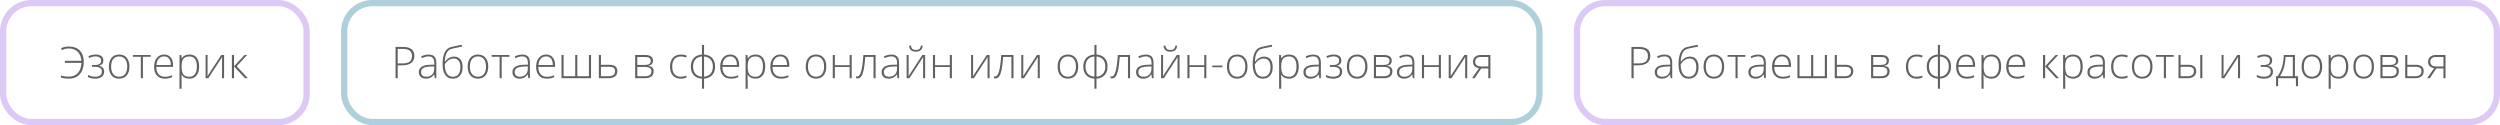 <?xml version="1.0" encoding="UTF-8"?> <svg xmlns="http://www.w3.org/2000/svg" width="799" height="40" viewBox="0 0 799 40" fill="none"><rect x="110" y="1" width="382" height="38" rx="9" stroke="#7AB0C2" stroke-opacity="0.6" stroke-width="2"></rect><path d="M132.431 17.877C132.431 18.843 132.103 19.584 131.446 20.099C130.79 20.614 129.86 20.871 128.657 20.871H127.112V25H126.415V15.006H128.862C131.241 15.006 132.431 15.963 132.431 17.877ZM127.112 20.27H128.486C129.612 20.27 130.425 20.085 130.927 19.716C131.428 19.342 131.679 18.738 131.679 17.904C131.679 17.134 131.442 16.564 130.968 16.195C130.494 15.822 129.76 15.635 128.767 15.635H127.112V20.27ZM138.945 25L138.774 23.824H138.72C138.346 24.303 137.961 24.642 137.564 24.843C137.173 25.039 136.708 25.137 136.17 25.137C135.441 25.137 134.873 24.95 134.468 24.576C134.062 24.203 133.859 23.685 133.859 23.024C133.859 22.3 134.16 21.737 134.762 21.336C135.368 20.935 136.243 20.723 137.387 20.7L138.802 20.659V20.167C138.802 19.461 138.658 18.927 138.371 18.567C138.084 18.207 137.621 18.027 136.983 18.027C136.295 18.027 135.582 18.219 134.844 18.602L134.591 18.014C135.407 17.631 136.213 17.439 137.011 17.439C137.826 17.439 138.435 17.651 138.836 18.075C139.242 18.499 139.444 19.16 139.444 20.058V25H138.945ZM136.211 24.521C137.004 24.521 137.628 24.296 138.084 23.845C138.544 23.389 138.774 22.758 138.774 21.951V21.22L137.476 21.274C136.432 21.325 135.687 21.489 135.24 21.767C134.798 22.04 134.577 22.468 134.577 23.052C134.577 23.517 134.718 23.879 135.001 24.139C135.288 24.394 135.691 24.521 136.211 24.521ZM141.454 20.536C141.454 17.31 142.363 15.471 144.182 15.02C144.82 14.86 145.43 14.726 146.014 14.616C146.602 14.502 147.121 14.402 147.572 14.315L147.695 14.903L146.875 15.06C145.521 15.316 144.628 15.512 144.195 15.648C143.58 15.826 143.097 16.252 142.746 16.927C142.4 17.601 142.201 18.524 142.151 19.695H142.192C142.68 19.116 143.154 18.704 143.614 18.458C144.075 18.207 144.549 18.082 145.036 18.082C145.948 18.082 146.645 18.376 147.128 18.964C147.611 19.552 147.853 20.388 147.853 21.473C147.853 22.626 147.575 23.526 147.019 24.173C146.463 24.815 145.681 25.137 144.674 25.137C143.653 25.137 142.86 24.738 142.295 23.94C141.734 23.143 141.454 22.008 141.454 20.536ZM144.729 24.521C145.508 24.521 146.103 24.262 146.513 23.742C146.927 23.223 147.135 22.475 147.135 21.5C147.135 20.575 146.95 19.878 146.581 19.408C146.216 18.934 145.679 18.697 144.968 18.697C144.439 18.697 143.926 18.864 143.43 19.196C142.938 19.524 142.507 19.98 142.138 20.564C142.138 21.379 142.238 22.095 142.438 22.71C142.644 23.325 142.94 23.781 143.327 24.077C143.715 24.373 144.182 24.521 144.729 24.521ZM156.042 21.274C156.042 22.487 155.748 23.435 155.16 24.118C154.572 24.797 153.761 25.137 152.727 25.137C152.075 25.137 151.501 24.98 151.004 24.665C150.507 24.351 150.127 23.899 149.862 23.311C149.598 22.724 149.466 22.045 149.466 21.274C149.466 20.062 149.76 19.119 150.348 18.444C150.936 17.765 151.742 17.426 152.768 17.426C153.788 17.426 154.588 17.77 155.167 18.458C155.75 19.142 156.042 20.08 156.042 21.274ZM150.177 21.274C150.177 22.295 150.4 23.093 150.847 23.667C151.298 24.237 151.934 24.521 152.754 24.521C153.574 24.521 154.208 24.237 154.654 23.667C155.105 23.093 155.331 22.295 155.331 21.274C155.331 20.249 155.103 19.454 154.647 18.889C154.196 18.324 153.561 18.041 152.74 18.041C151.92 18.041 151.286 18.324 150.84 18.889C150.398 19.449 150.177 20.244 150.177 21.274ZM162.816 18.157H160.342V25H159.672V18.157H157.136V17.569H162.816V18.157ZM168.859 25L168.688 23.824H168.634C168.26 24.303 167.875 24.642 167.479 24.843C167.087 25.039 166.622 25.137 166.084 25.137C165.355 25.137 164.787 24.95 164.382 24.576C163.976 24.203 163.773 23.685 163.773 23.024C163.773 22.3 164.074 21.737 164.676 21.336C165.282 20.935 166.157 20.723 167.301 20.7L168.716 20.659V20.167C168.716 19.461 168.572 18.927 168.285 18.567C167.998 18.207 167.535 18.027 166.897 18.027C166.209 18.027 165.496 18.219 164.758 18.602L164.505 18.014C165.321 17.631 166.127 17.439 166.925 17.439C167.741 17.439 168.349 17.651 168.75 18.075C169.156 18.499 169.358 19.16 169.358 20.058V25H168.859ZM166.125 24.521C166.918 24.521 167.542 24.296 167.998 23.845C168.458 23.389 168.688 22.758 168.688 21.951V21.22L167.39 21.274C166.346 21.325 165.601 21.489 165.154 21.767C164.712 22.04 164.491 22.468 164.491 23.052C164.491 23.517 164.632 23.879 164.915 24.139C165.202 24.394 165.605 24.521 166.125 24.521ZM174.772 25.137C173.692 25.137 172.849 24.804 172.243 24.139C171.642 23.473 171.341 22.541 171.341 21.343C171.341 20.158 171.632 19.21 172.216 18.499C172.799 17.784 173.585 17.426 174.574 17.426C175.449 17.426 176.14 17.731 176.646 18.342C177.151 18.953 177.404 19.782 177.404 20.83V21.377H172.052C172.061 22.398 172.298 23.177 172.763 23.715C173.232 24.253 173.902 24.521 174.772 24.521C175.196 24.521 175.568 24.492 175.887 24.433C176.21 24.373 176.618 24.246 177.11 24.05V24.665C176.691 24.847 176.304 24.97 175.948 25.034C175.593 25.102 175.201 25.137 174.772 25.137ZM174.574 18.027C173.859 18.027 173.285 18.264 172.852 18.738C172.419 19.208 172.166 19.887 172.093 20.775H176.687C176.687 19.914 176.5 19.242 176.126 18.759C175.752 18.271 175.235 18.027 174.574 18.027ZM184.514 24.357H188.219V17.569H188.896V25H179.455V17.569H180.132V24.357H183.837V17.569H184.514V24.357ZM192.067 20.7H194.686C196.431 20.7 197.304 21.386 197.304 22.758C197.304 23.464 197.06 24.016 196.572 24.412C196.085 24.804 195.385 25 194.474 25H191.391V17.569H192.067V20.7ZM192.067 21.343V24.357H194.583C195.23 24.357 195.725 24.221 196.066 23.947C196.413 23.674 196.586 23.273 196.586 22.744C196.586 22.252 196.433 21.896 196.128 21.678C195.823 21.454 195.294 21.343 194.542 21.343H192.067ZM208.699 19.36C208.699 19.83 208.583 20.199 208.351 20.468C208.118 20.732 207.74 20.917 207.216 21.021V21.069C207.813 21.138 208.243 21.311 208.508 21.589C208.777 21.862 208.911 22.256 208.911 22.771C208.911 23.487 208.674 24.038 208.2 24.426C207.731 24.809 207.043 25 206.136 25H202.998V17.569H206.149C206.997 17.569 207.633 17.722 208.057 18.027C208.485 18.333 208.699 18.777 208.699 19.36ZM208.193 22.758C208.193 21.846 207.494 21.391 206.095 21.391H203.675V24.357H206.19C207.526 24.357 208.193 23.824 208.193 22.758ZM207.981 19.415C207.981 18.982 207.826 18.674 207.517 18.492C207.207 18.305 206.742 18.212 206.122 18.212H203.675V20.755H206.04C206.733 20.755 207.229 20.648 207.53 20.434C207.831 20.219 207.981 19.88 207.981 19.415ZM217.531 25.137C216.469 25.137 215.638 24.802 215.036 24.132C214.435 23.462 214.134 22.528 214.134 21.329C214.134 20.099 214.446 19.142 215.07 18.458C215.695 17.77 216.549 17.426 217.634 17.426C218.276 17.426 218.892 17.537 219.479 17.761L219.295 18.362C218.652 18.148 218.094 18.041 217.62 18.041C216.709 18.041 216.018 18.324 215.549 18.889C215.079 19.449 214.845 20.258 214.845 21.315C214.845 22.318 215.079 23.104 215.549 23.674C216.018 24.239 216.674 24.521 217.518 24.521C218.192 24.521 218.819 24.401 219.397 24.159V24.788C218.924 25.02 218.301 25.137 217.531 25.137ZM228.544 21.274C228.544 22.418 228.234 23.328 227.614 24.002C226.999 24.676 226.133 25.055 225.017 25.137V28.363H224.347V25.137C223.235 25.073 222.364 24.704 221.735 24.029C221.106 23.355 220.792 22.436 220.792 21.274C220.792 20.131 221.102 19.224 221.722 18.554C222.341 17.884 223.216 17.508 224.347 17.426V14.363H225.017V17.426C226.138 17.508 227.006 17.884 227.621 18.554C228.236 19.224 228.544 20.131 228.544 21.274ZM221.503 21.274C221.503 22.245 221.749 23.011 222.241 23.571C222.738 24.127 223.44 24.439 224.347 24.508V18.055C223.412 18.132 222.704 18.449 222.221 19.005C221.742 19.556 221.503 20.313 221.503 21.274ZM227.833 21.274C227.833 20.322 227.589 19.568 227.102 19.012C226.614 18.451 225.919 18.132 225.017 18.055V24.508C225.928 24.43 226.625 24.107 227.108 23.537C227.591 22.967 227.833 22.213 227.833 21.274ZM233.603 25.137C232.522 25.137 231.679 24.804 231.073 24.139C230.472 23.473 230.171 22.541 230.171 21.343C230.171 20.158 230.463 19.21 231.046 18.499C231.629 17.784 232.415 17.426 233.404 17.426C234.279 17.426 234.97 17.731 235.476 18.342C235.981 18.953 236.234 19.782 236.234 20.83V21.377H230.882C230.891 22.398 231.128 23.177 231.593 23.715C232.062 24.253 232.732 24.521 233.603 24.521C234.026 24.521 234.398 24.492 234.717 24.433C235.04 24.373 235.448 24.246 235.94 24.05V24.665C235.521 24.847 235.134 24.97 234.778 25.034C234.423 25.102 234.031 25.137 233.603 25.137ZM233.404 18.027C232.689 18.027 232.115 18.264 231.682 18.738C231.249 19.208 230.996 19.887 230.923 20.775H235.517C235.517 19.914 235.33 19.242 234.956 18.759C234.582 18.271 234.065 18.027 233.404 18.027ZM241.464 25.137C240.32 25.137 239.486 24.708 238.962 23.852H238.914L238.935 24.426C238.953 24.763 238.962 25.132 238.962 25.533V28.363H238.285V17.569H238.859L238.989 18.629H239.03C239.541 17.827 240.356 17.426 241.478 17.426C242.48 17.426 243.243 17.756 243.768 18.417C244.296 19.073 244.561 20.03 244.561 21.288C244.561 22.509 244.283 23.457 243.727 24.132C243.175 24.802 242.421 25.137 241.464 25.137ZM241.45 24.535C242.211 24.535 242.799 24.253 243.214 23.688C243.633 23.122 243.843 22.332 243.843 21.315C243.843 19.133 243.054 18.041 241.478 18.041C240.612 18.041 239.976 18.28 239.57 18.759C239.165 19.233 238.962 20.008 238.962 21.083V21.302C238.962 22.464 239.156 23.293 239.543 23.79C239.935 24.287 240.571 24.535 241.45 24.535ZM249.626 25.137C248.546 25.137 247.703 24.804 247.097 24.139C246.495 23.473 246.194 22.541 246.194 21.343C246.194 20.158 246.486 19.21 247.069 18.499C247.653 17.784 248.439 17.426 249.428 17.426C250.303 17.426 250.993 17.731 251.499 18.342C252.005 18.953 252.258 19.782 252.258 20.83V21.377H246.905C246.914 22.398 247.151 23.177 247.616 23.715C248.086 24.253 248.756 24.521 249.626 24.521C250.05 24.521 250.421 24.492 250.74 24.433C251.064 24.373 251.472 24.246 251.964 24.05V24.665C251.545 24.847 251.157 24.97 250.802 25.034C250.446 25.102 250.054 25.137 249.626 25.137ZM249.428 18.027C248.712 18.027 248.138 18.264 247.705 18.738C247.272 19.208 247.019 19.887 246.946 20.775H251.54C251.54 19.914 251.353 19.242 250.979 18.759C250.606 18.271 250.089 18.027 249.428 18.027ZM264.091 21.274C264.091 22.487 263.797 23.435 263.209 24.118C262.621 24.797 261.81 25.137 260.775 25.137C260.124 25.137 259.549 24.98 259.053 24.665C258.556 24.351 258.175 23.899 257.911 23.311C257.647 22.724 257.515 22.045 257.515 21.274C257.515 20.062 257.809 19.119 258.396 18.444C258.984 17.765 259.791 17.426 260.816 17.426C261.837 17.426 262.637 17.77 263.216 18.458C263.799 19.142 264.091 20.08 264.091 21.274ZM258.226 21.274C258.226 22.295 258.449 23.093 258.896 23.667C259.347 24.237 259.982 24.521 260.803 24.521C261.623 24.521 262.257 24.237 262.703 23.667C263.154 23.093 263.38 22.295 263.38 21.274C263.38 20.249 263.152 19.454 262.696 18.889C262.245 18.324 261.609 18.041 260.789 18.041C259.969 18.041 259.335 18.324 258.889 18.889C258.447 19.449 258.226 20.244 258.226 21.274ZM266.825 17.569V20.83H271.542V17.569H272.212V25H271.542V21.418H266.825V25H266.148V17.569H266.825ZM279.848 25H279.178V18.198H276.546C276.409 19.998 276.241 21.372 276.04 22.32C275.844 23.264 275.589 23.959 275.274 24.405C274.965 24.847 274.561 25.068 274.064 25.068C273.887 25.068 273.732 25.05 273.6 25.014V24.398C273.686 24.426 273.809 24.439 273.969 24.439C274.484 24.439 274.898 23.897 275.213 22.812C275.532 21.723 275.773 19.976 275.938 17.569H279.848V25ZM286.848 25L286.677 23.824H286.622C286.248 24.303 285.863 24.642 285.467 24.843C285.075 25.039 284.61 25.137 284.072 25.137C283.343 25.137 282.776 24.95 282.37 24.576C281.965 24.203 281.762 23.685 281.762 23.024C281.762 22.3 282.062 21.737 282.664 21.336C283.27 20.935 284.145 20.723 285.289 20.7L286.704 20.659V20.167C286.704 19.461 286.561 18.927 286.273 18.567C285.986 18.207 285.524 18.027 284.886 18.027C284.198 18.027 283.484 18.219 282.746 18.602L282.493 18.014C283.309 17.631 284.116 17.439 284.913 17.439C285.729 17.439 286.337 17.651 286.738 18.075C287.144 18.499 287.347 19.16 287.347 20.058V25H286.848ZM284.113 24.521C284.906 24.521 285.531 24.296 285.986 23.845C286.447 23.389 286.677 22.758 286.677 21.951V21.22L285.378 21.274C284.334 21.325 283.589 21.489 283.143 21.767C282.701 22.04 282.479 22.468 282.479 23.052C282.479 23.517 282.621 23.879 282.903 24.139C283.19 24.394 283.594 24.521 284.113 24.521ZM290.402 17.569V22.942L290.361 24.344L294.771 17.569H295.673V25H295.023V19.661L295.051 18.226L290.642 25H289.76V17.569H290.402ZM292.72 16.517C292.041 16.517 291.523 16.366 291.168 16.065C290.812 15.76 290.605 15.27 290.546 14.596H291.147C291.216 15.097 291.371 15.453 291.612 15.662C291.854 15.867 292.228 15.97 292.733 15.97C293.235 15.97 293.606 15.863 293.848 15.648C294.094 15.434 294.244 15.083 294.299 14.596H294.9C294.805 15.876 294.078 16.517 292.72 16.517ZM298.845 17.569V20.83H303.562V17.569H304.231V25H303.562V21.418H298.845V25H298.168V17.569H298.845ZM311.006 17.569V22.942L310.965 24.344L315.374 17.569H316.276V25H315.627V19.661L315.654 18.226L311.245 25H310.363V17.569H311.006ZM323.912 25H323.242V18.198H320.61C320.474 19.998 320.305 21.372 320.104 22.32C319.909 23.264 319.653 23.959 319.339 24.405C319.029 24.847 318.626 25.068 318.129 25.068C317.951 25.068 317.796 25.05 317.664 25.014V24.398C317.751 24.426 317.874 24.439 318.033 24.439C318.548 24.439 318.963 23.897 319.277 22.812C319.596 21.723 319.838 19.976 320.002 17.569H323.912V25ZM327.043 17.569V22.942L327.002 24.344L331.411 17.569H332.313V25H331.664V19.661L331.691 18.226L327.282 25H326.4V17.569H327.043ZM344.591 21.274C344.591 22.487 344.297 23.435 343.709 24.118C343.121 24.797 342.31 25.137 341.275 25.137C340.624 25.137 340.049 24.98 339.553 24.665C339.056 24.351 338.675 23.899 338.411 23.311C338.147 22.724 338.015 22.045 338.015 21.274C338.015 20.062 338.309 19.119 338.896 18.444C339.484 17.765 340.291 17.426 341.316 17.426C342.337 17.426 343.137 17.77 343.716 18.458C344.299 19.142 344.591 20.08 344.591 21.274ZM338.726 21.274C338.726 22.295 338.949 23.093 339.396 23.667C339.847 24.237 340.482 24.521 341.303 24.521C342.123 24.521 342.757 24.237 343.203 23.667C343.654 23.093 343.88 22.295 343.88 21.274C343.88 20.249 343.652 19.454 343.196 18.889C342.745 18.324 342.109 18.041 341.289 18.041C340.469 18.041 339.835 18.324 339.389 18.889C338.947 19.449 338.726 20.244 338.726 21.274ZM353.97 21.274C353.97 22.418 353.66 23.328 353.04 24.002C352.425 24.676 351.559 25.055 350.442 25.137V28.363H349.772V25.137C348.66 25.073 347.79 24.704 347.161 24.029C346.532 23.355 346.218 22.436 346.218 21.274C346.218 20.131 346.528 19.224 347.147 18.554C347.767 17.884 348.642 17.508 349.772 17.426V14.363H350.442V17.426C351.563 17.508 352.432 17.884 353.047 18.554C353.662 19.224 353.97 20.131 353.97 21.274ZM346.929 21.274C346.929 22.245 347.175 23.011 347.667 23.571C348.164 24.127 348.866 24.439 349.772 24.508V18.055C348.838 18.132 348.13 18.449 347.646 19.005C347.168 19.556 346.929 20.313 346.929 21.274ZM353.259 21.274C353.259 20.322 353.015 19.568 352.527 19.012C352.04 18.451 351.345 18.132 350.442 18.055V24.508C351.354 24.43 352.051 24.107 352.534 23.537C353.017 22.967 353.259 22.213 353.259 21.274ZM361.168 25H360.498V18.198H357.866C357.729 19.998 357.561 21.372 357.36 22.32C357.164 23.264 356.909 23.959 356.595 24.405C356.285 24.847 355.882 25.068 355.385 25.068C355.207 25.068 355.052 25.05 354.92 25.014V24.398C355.007 24.426 355.13 24.439 355.289 24.439C355.804 24.439 356.219 23.897 356.533 22.812C356.852 21.723 357.094 19.976 357.258 17.569H361.168V25ZM368.168 25L367.997 23.824H367.942C367.569 24.303 367.184 24.642 366.787 24.843C366.395 25.039 365.93 25.137 365.393 25.137C364.663 25.137 364.096 24.95 363.69 24.576C363.285 24.203 363.082 23.685 363.082 23.024C363.082 22.3 363.383 21.737 363.984 21.336C364.59 20.935 365.465 20.723 366.609 20.7L368.024 20.659V20.167C368.024 19.461 367.881 18.927 367.594 18.567C367.307 18.207 366.844 18.027 366.206 18.027C365.518 18.027 364.805 18.219 364.066 18.602L363.813 18.014C364.629 17.631 365.436 17.439 366.233 17.439C367.049 17.439 367.658 17.651 368.059 18.075C368.464 18.499 368.667 19.16 368.667 20.058V25H368.168ZM365.434 24.521C366.227 24.521 366.851 24.296 367.307 23.845C367.767 23.389 367.997 22.758 367.997 21.951V21.22L366.698 21.274C365.655 21.325 364.91 21.489 364.463 21.767C364.021 22.04 363.8 22.468 363.8 23.052C363.8 23.517 363.941 23.879 364.224 24.139C364.511 24.394 364.914 24.521 365.434 24.521ZM371.723 17.569V22.942L371.682 24.344L376.091 17.569H376.993V25H376.344V19.661L376.371 18.226L371.962 25H371.08V17.569H371.723ZM374.04 16.517C373.361 16.517 372.844 16.366 372.488 16.065C372.133 15.76 371.925 15.27 371.866 14.596H372.468C372.536 15.097 372.691 15.453 372.933 15.662C373.174 15.867 373.548 15.97 374.054 15.97C374.555 15.97 374.926 15.863 375.168 15.648C375.414 15.434 375.564 15.083 375.619 14.596H376.221C376.125 15.876 375.398 16.517 374.04 16.517ZM380.165 17.569V20.83H384.882V17.569H385.552V25H384.882V21.418H380.165V25H379.488V17.569H380.165ZM387.432 21.5V20.939H390.679V21.5H387.432ZM398.704 21.274C398.704 22.487 398.41 23.435 397.822 24.118C397.234 24.797 396.423 25.137 395.389 25.137C394.737 25.137 394.163 24.98 393.666 24.665C393.169 24.351 392.789 23.899 392.524 23.311C392.26 22.724 392.128 22.045 392.128 21.274C392.128 20.062 392.422 19.119 393.01 18.444C393.598 17.765 394.404 17.426 395.43 17.426C396.451 17.426 397.25 17.77 397.829 18.458C398.412 19.142 398.704 20.08 398.704 21.274ZM392.839 21.274C392.839 22.295 393.062 23.093 393.509 23.667C393.96 24.237 394.596 24.521 395.416 24.521C396.236 24.521 396.87 24.237 397.316 23.667C397.768 23.093 397.993 22.295 397.993 21.274C397.993 20.249 397.765 19.454 397.31 18.889C396.858 18.324 396.223 18.041 395.402 18.041C394.582 18.041 393.949 18.324 393.502 18.889C393.06 19.449 392.839 20.244 392.839 21.274ZM400.358 20.536C400.358 17.31 401.268 15.471 403.086 15.02C403.724 14.86 404.335 14.726 404.918 14.616C405.506 14.502 406.025 14.402 406.477 14.315L406.6 14.903L405.779 15.06C404.426 15.316 403.533 15.512 403.1 15.648C402.484 15.826 402.001 16.252 401.65 16.927C401.304 17.601 401.106 18.524 401.056 19.695H401.097C401.584 19.116 402.058 18.704 402.519 18.458C402.979 18.207 403.453 18.082 403.94 18.082C404.852 18.082 405.549 18.376 406.032 18.964C406.515 19.552 406.757 20.388 406.757 21.473C406.757 22.626 406.479 23.526 405.923 24.173C405.367 24.815 404.585 25.137 403.578 25.137C402.557 25.137 401.764 24.738 401.199 23.94C400.639 23.143 400.358 22.008 400.358 20.536ZM403.633 24.521C404.412 24.521 405.007 24.262 405.417 23.742C405.832 23.223 406.039 22.475 406.039 21.5C406.039 20.575 405.854 19.878 405.485 19.408C405.121 18.934 404.583 18.697 403.872 18.697C403.343 18.697 402.831 18.864 402.334 19.196C401.842 19.524 401.411 19.98 401.042 20.564C401.042 21.379 401.142 22.095 401.343 22.71C401.548 23.325 401.844 23.781 402.231 24.077C402.619 24.373 403.086 24.521 403.633 24.521ZM411.979 25.137C410.836 25.137 410.002 24.708 409.478 23.852H409.43L409.45 24.426C409.468 24.763 409.478 25.132 409.478 25.533V28.363H408.801V17.569H409.375L409.505 18.629H409.546C410.056 17.827 410.872 17.426 411.993 17.426C412.996 17.426 413.759 17.756 414.283 18.417C414.812 19.073 415.076 20.03 415.076 21.288C415.076 22.509 414.798 23.457 414.242 24.132C413.691 24.802 412.937 25.137 411.979 25.137ZM411.966 24.535C412.727 24.535 413.315 24.253 413.729 23.688C414.149 23.122 414.358 22.332 414.358 21.315C414.358 19.133 413.57 18.041 411.993 18.041C411.127 18.041 410.492 18.28 410.086 18.759C409.68 19.233 409.478 20.008 409.478 21.083V21.302C409.478 22.464 409.671 23.293 410.059 23.79C410.451 24.287 411.086 24.535 411.966 24.535ZM421.652 25L421.481 23.824H421.427C421.053 24.303 420.668 24.642 420.271 24.843C419.88 25.039 419.415 25.137 418.877 25.137C418.148 25.137 417.58 24.95 417.175 24.576C416.769 24.203 416.566 23.685 416.566 23.024C416.566 22.3 416.867 21.737 417.469 21.336C418.075 20.935 418.95 20.723 420.094 20.7L421.509 20.659V20.167C421.509 19.461 421.365 18.927 421.078 18.567C420.791 18.207 420.328 18.027 419.69 18.027C419.002 18.027 418.289 18.219 417.551 18.602L417.298 18.014C418.114 17.631 418.92 17.439 419.718 17.439C420.534 17.439 421.142 17.651 421.543 18.075C421.949 18.499 422.151 19.16 422.151 20.058V25H421.652ZM418.918 24.521C419.711 24.521 420.335 24.296 420.791 23.845C421.251 23.389 421.481 22.758 421.481 21.951V21.22L420.183 21.274C419.139 21.325 418.394 21.489 417.947 21.767C417.505 22.04 417.284 22.468 417.284 23.052C417.284 23.517 417.425 23.879 417.708 24.139C417.995 24.394 418.398 24.521 418.918 24.521ZM425.966 20.775C427.31 20.775 427.982 20.313 427.982 19.388C427.982 18.946 427.827 18.608 427.518 18.376C427.208 18.144 426.766 18.027 426.191 18.027C425.827 18.027 425.487 18.071 425.173 18.157C424.858 18.239 424.521 18.36 424.161 18.52L423.908 17.959C424.701 17.604 425.471 17.426 426.219 17.426C427.03 17.426 427.645 17.594 428.064 17.932C428.484 18.269 428.693 18.736 428.693 19.333C428.693 20.194 428.251 20.744 427.367 20.98V21.021C427.919 21.158 428.32 21.386 428.57 21.705C428.821 22.02 428.946 22.423 428.946 22.915C428.946 23.603 428.693 24.145 428.188 24.542C427.686 24.939 426.989 25.137 426.096 25.137C425.613 25.137 425.171 25.091 424.77 25C424.373 24.904 424.045 24.779 423.785 24.624V23.947C424.255 24.171 424.66 24.323 425.002 24.405C425.344 24.483 425.708 24.521 426.096 24.521C426.77 24.521 427.294 24.38 427.668 24.098C428.046 23.811 428.235 23.403 428.235 22.874C428.235 22.359 428.055 21.979 427.695 21.732C427.335 21.486 426.795 21.363 426.075 21.363H425.043V20.775H425.966ZM437.04 21.274C437.04 22.487 436.746 23.435 436.158 24.118C435.57 24.797 434.759 25.137 433.725 25.137C433.073 25.137 432.499 24.98 432.002 24.665C431.505 24.351 431.125 23.899 430.86 23.311C430.596 22.724 430.464 22.045 430.464 21.274C430.464 20.062 430.758 19.119 431.346 18.444C431.934 17.765 432.74 17.426 433.766 17.426C434.786 17.426 435.586 17.77 436.165 18.458C436.748 19.142 437.04 20.08 437.04 21.274ZM431.175 21.274C431.175 22.295 431.398 23.093 431.845 23.667C432.296 24.237 432.932 24.521 433.752 24.521C434.572 24.521 435.206 24.237 435.652 23.667C436.104 23.093 436.329 22.295 436.329 21.274C436.329 20.249 436.101 19.454 435.646 18.889C435.194 18.324 434.559 18.041 433.738 18.041C432.918 18.041 432.285 18.324 431.838 18.889C431.396 19.449 431.175 20.244 431.175 21.274ZM444.799 19.36C444.799 19.83 444.683 20.199 444.45 20.468C444.218 20.732 443.84 20.917 443.315 21.021V21.069C443.912 21.138 444.343 21.311 444.607 21.589C444.876 21.862 445.011 22.256 445.011 22.771C445.011 23.487 444.774 24.038 444.3 24.426C443.83 24.809 443.142 25 442.235 25H439.098V17.569H442.249C443.097 17.569 443.732 17.722 444.156 18.027C444.585 18.333 444.799 18.777 444.799 19.36ZM444.293 22.758C444.293 21.846 443.593 21.391 442.194 21.391H439.774V24.357H442.29C443.625 24.357 444.293 23.824 444.293 22.758ZM444.081 19.415C444.081 18.982 443.926 18.674 443.616 18.492C443.306 18.305 442.841 18.212 442.222 18.212H439.774V20.755H442.14C442.832 20.755 443.329 20.648 443.63 20.434C443.931 20.219 444.081 19.88 444.081 19.415ZM451.539 25L451.368 23.824H451.313C450.94 24.303 450.555 24.642 450.158 24.843C449.766 25.039 449.301 25.137 448.764 25.137C448.035 25.137 447.467 24.95 447.062 24.576C446.656 24.203 446.453 23.685 446.453 23.024C446.453 22.3 446.754 21.737 447.355 21.336C447.962 20.935 448.837 20.723 449.98 20.7L451.396 20.659V20.167C451.396 19.461 451.252 18.927 450.965 18.567C450.678 18.207 450.215 18.027 449.577 18.027C448.889 18.027 448.176 18.219 447.438 18.602L447.185 18.014C448 17.631 448.807 17.439 449.604 17.439C450.42 17.439 451.029 17.651 451.43 18.075C451.835 18.499 452.038 19.16 452.038 20.058V25H451.539ZM448.805 24.521C449.598 24.521 450.222 24.296 450.678 23.845C451.138 23.389 451.368 22.758 451.368 21.951V21.22L450.069 21.274C449.026 21.325 448.281 21.489 447.834 21.767C447.392 22.04 447.171 22.468 447.171 23.052C447.171 23.517 447.312 23.879 447.595 24.139C447.882 24.394 448.285 24.521 448.805 24.521ZM455.128 17.569V20.83H459.845V17.569H460.515V25H459.845V21.418H455.128V25H454.451V17.569H455.128ZM463.652 17.569V22.942L463.611 24.344L468.021 17.569H468.923V25H468.273V19.661L468.301 18.226L463.892 25H463.01V17.569H463.652ZM471.309 25H470.454L472.696 21.794C472.013 21.666 471.518 21.429 471.213 21.083C470.912 20.737 470.762 20.292 470.762 19.75C470.762 19.076 470.987 18.545 471.438 18.157C471.894 17.765 472.505 17.569 473.271 17.569H476.333V25H475.663V21.876H473.394L471.309 25ZM471.473 19.723C471.473 20.233 471.637 20.614 471.965 20.864C472.298 21.11 472.797 21.233 473.462 21.233H475.663V18.212H473.257C472.692 18.212 472.252 18.342 471.938 18.602C471.628 18.857 471.473 19.23 471.473 19.723Z" fill="#616161"></path><rect x="1" y="1" width="97" height="38" rx="9" stroke="#DDC9F5" stroke-width="2"></rect><path d="M21.967 15.491C21.602 15.491 21.249 15.532 20.907 15.614C20.57 15.692 20.201 15.829 19.8 16.024L19.52 15.396C20.267 15.04 21.105 14.862 22.035 14.862C23.512 14.862 24.669 15.3 25.508 16.175C26.351 17.05 26.773 18.246 26.773 19.764C26.773 20.853 26.583 21.803 26.205 22.614C25.827 23.425 25.28 24.05 24.564 24.487C23.854 24.92 23.031 25.137 22.097 25.137C21.012 25.137 20.139 25.02 19.479 24.788V24.145C20.24 24.378 21.069 24.494 21.967 24.494C23.197 24.494 24.166 24.109 24.872 23.339C25.578 22.569 25.963 21.484 26.027 20.085H20.736V19.442H26.014C25.913 18.175 25.515 17.2 24.817 16.517C24.125 15.833 23.174 15.491 21.967 15.491ZM30.3 20.775C31.644 20.775 32.316 20.313 32.316 19.388C32.316 18.946 32.161 18.608 31.852 18.376C31.542 18.144 31.1 18.027 30.525 18.027C30.161 18.027 29.821 18.071 29.507 18.157C29.192 18.239 28.855 18.36 28.495 18.52L28.242 17.959C29.035 17.604 29.805 17.426 30.553 17.426C31.364 17.426 31.979 17.594 32.398 17.932C32.818 18.269 33.027 18.736 33.027 19.333C33.027 20.194 32.585 20.744 31.701 20.98V21.021C32.253 21.158 32.654 21.386 32.904 21.705C33.155 22.02 33.28 22.423 33.28 22.915C33.28 23.603 33.027 24.145 32.522 24.542C32.02 24.939 31.323 25.137 30.43 25.137C29.947 25.137 29.505 25.091 29.104 25C28.707 24.904 28.379 24.779 28.119 24.624V23.947C28.588 24.171 28.994 24.323 29.336 24.405C29.678 24.483 30.042 24.521 30.43 24.521C31.104 24.521 31.628 24.38 32.002 24.098C32.38 23.811 32.569 23.403 32.569 22.874C32.569 22.359 32.389 21.979 32.029 21.732C31.669 21.486 31.129 21.363 30.409 21.363H29.377V20.775H30.3ZM41.374 21.274C41.374 22.487 41.08 23.435 40.492 24.118C39.904 24.797 39.093 25.137 38.059 25.137C37.407 25.137 36.833 24.98 36.336 24.665C35.839 24.351 35.459 23.899 35.194 23.311C34.93 22.724 34.798 22.045 34.798 21.274C34.798 20.062 35.092 19.119 35.68 18.444C36.268 17.765 37.074 17.426 38.1 17.426C39.12 17.426 39.92 17.77 40.499 18.458C41.082 19.142 41.374 20.08 41.374 21.274ZM35.509 21.274C35.509 22.295 35.732 23.093 36.179 23.667C36.63 24.237 37.266 24.521 38.086 24.521C38.906 24.521 39.54 24.237 39.986 23.667C40.438 23.093 40.663 22.295 40.663 21.274C40.663 20.249 40.435 19.454 39.98 18.889C39.528 18.324 38.893 18.041 38.072 18.041C37.252 18.041 36.618 18.324 36.172 18.889C35.73 19.449 35.509 20.244 35.509 21.274ZM48.148 18.157H45.674V25H45.004V18.157H42.468V17.569H48.148V18.157ZM52.681 25.137C51.601 25.137 50.758 24.804 50.151 24.139C49.55 23.473 49.249 22.541 49.249 21.343C49.249 20.158 49.541 19.21 50.124 18.499C50.707 17.784 51.493 17.426 52.482 17.426C53.357 17.426 54.048 17.731 54.554 18.342C55.06 18.953 55.312 19.782 55.312 20.83V21.377H49.96C49.969 22.398 50.206 23.177 50.671 23.715C51.14 24.253 51.81 24.521 52.681 24.521C53.105 24.521 53.476 24.492 53.795 24.433C54.118 24.373 54.526 24.246 55.019 24.05V24.665C54.599 24.847 54.212 24.97 53.856 25.034C53.501 25.102 53.109 25.137 52.681 25.137ZM52.482 18.027C51.767 18.027 51.193 18.264 50.76 18.738C50.327 19.208 50.074 19.887 50.001 20.775H54.595C54.595 19.914 54.408 19.242 54.034 18.759C53.66 18.271 53.143 18.027 52.482 18.027ZM60.542 25.137C59.398 25.137 58.564 24.708 58.04 23.852H57.992L58.013 24.426C58.031 24.763 58.04 25.132 58.04 25.533V28.363H57.363V17.569H57.938L58.067 18.629H58.108C58.619 17.827 59.435 17.426 60.556 17.426C61.558 17.426 62.322 17.756 62.846 18.417C63.374 19.073 63.639 20.03 63.639 21.288C63.639 22.509 63.361 23.457 62.805 24.132C62.253 24.802 61.499 25.137 60.542 25.137ZM60.528 24.535C61.289 24.535 61.877 24.253 62.292 23.688C62.711 23.122 62.921 22.332 62.921 21.315C62.921 19.133 62.133 18.041 60.556 18.041C59.69 18.041 59.054 18.28 58.648 18.759C58.243 19.233 58.04 20.008 58.04 21.083V21.302C58.04 22.464 58.234 23.293 58.621 23.79C59.013 24.287 59.649 24.535 60.528 24.535ZM66.346 17.569V22.942L66.305 24.344L70.714 17.569H71.616V25H70.967V19.661L70.994 18.226L66.585 25H65.703V17.569H66.346ZM78.144 17.569H78.985L75.656 21.165L79.225 25H78.315L74.802 21.233V25H74.111V17.569H74.802V21.179L78.144 17.569Z" fill="#616161"></path><rect x="504" y="1" width="294" height="38" rx="9" stroke="#DDC9F5" stroke-width="2"></rect><path d="M527.431 17.877C527.431 18.843 527.103 19.584 526.446 20.099C525.79 20.614 524.86 20.871 523.657 20.871H522.112V25H521.415V15.006H523.862C526.241 15.006 527.431 15.963 527.431 17.877ZM522.112 20.27H523.486C524.612 20.27 525.425 20.085 525.927 19.716C526.428 19.342 526.679 18.738 526.679 17.904C526.679 17.134 526.442 16.564 525.968 16.195C525.494 15.822 524.76 15.635 523.767 15.635H522.112V20.27ZM533.945 25L533.774 23.824H533.72C533.346 24.303 532.961 24.642 532.564 24.843C532.173 25.039 531.708 25.137 531.17 25.137C530.441 25.137 529.873 24.95 529.468 24.576C529.062 24.203 528.859 23.685 528.859 23.024C528.859 22.3 529.16 21.737 529.762 21.336C530.368 20.935 531.243 20.723 532.387 20.7L533.802 20.659V20.167C533.802 19.461 533.658 18.927 533.371 18.567C533.084 18.207 532.621 18.027 531.983 18.027C531.295 18.027 530.582 18.219 529.844 18.602L529.591 18.014C530.407 17.631 531.213 17.439 532.011 17.439C532.826 17.439 533.435 17.651 533.836 18.075C534.242 18.499 534.444 19.16 534.444 20.058V25H533.945ZM531.211 24.521C532.004 24.521 532.628 24.296 533.084 23.845C533.544 23.389 533.774 22.758 533.774 21.951V21.22L532.476 21.274C531.432 21.325 530.687 21.489 530.24 21.767C529.798 22.04 529.577 22.468 529.577 23.052C529.577 23.517 529.718 23.879 530.001 24.139C530.288 24.394 530.691 24.521 531.211 24.521ZM536.454 20.536C536.454 17.31 537.363 15.471 539.182 15.02C539.82 14.86 540.43 14.726 541.014 14.616C541.602 14.502 542.121 14.402 542.572 14.315L542.695 14.903L541.875 15.06C540.521 15.316 539.628 15.512 539.195 15.648C538.58 15.826 538.097 16.252 537.746 16.927C537.4 17.601 537.201 18.524 537.151 19.695H537.192C537.68 19.116 538.154 18.704 538.614 18.458C539.075 18.207 539.549 18.082 540.036 18.082C540.948 18.082 541.645 18.376 542.128 18.964C542.611 19.552 542.853 20.388 542.853 21.473C542.853 22.626 542.575 23.526 542.019 24.173C541.463 24.815 540.681 25.137 539.674 25.137C538.653 25.137 537.86 24.738 537.295 23.94C536.734 23.143 536.454 22.008 536.454 20.536ZM539.729 24.521C540.508 24.521 541.103 24.262 541.513 23.742C541.927 23.223 542.135 22.475 542.135 21.5C542.135 20.575 541.95 19.878 541.581 19.408C541.216 18.934 540.679 18.697 539.968 18.697C539.439 18.697 538.926 18.864 538.43 19.196C537.938 19.524 537.507 19.98 537.138 20.564C537.138 21.379 537.238 22.095 537.438 22.71C537.644 23.325 537.94 23.781 538.327 24.077C538.715 24.373 539.182 24.521 539.729 24.521ZM551.042 21.274C551.042 22.487 550.748 23.435 550.16 24.118C549.572 24.797 548.761 25.137 547.727 25.137C547.075 25.137 546.501 24.98 546.004 24.665C545.507 24.351 545.127 23.899 544.862 23.311C544.598 22.724 544.466 22.045 544.466 21.274C544.466 20.062 544.76 19.119 545.348 18.444C545.936 17.765 546.742 17.426 547.768 17.426C548.788 17.426 549.588 17.77 550.167 18.458C550.75 19.142 551.042 20.08 551.042 21.274ZM545.177 21.274C545.177 22.295 545.4 23.093 545.847 23.667C546.298 24.237 546.934 24.521 547.754 24.521C548.574 24.521 549.208 24.237 549.654 23.667C550.105 23.093 550.331 22.295 550.331 21.274C550.331 20.249 550.103 19.454 549.647 18.889C549.196 18.324 548.561 18.041 547.74 18.041C546.92 18.041 546.286 18.324 545.84 18.889C545.398 19.449 545.177 20.244 545.177 21.274ZM557.816 18.157H555.342V25H554.672V18.157H552.136V17.569H557.816V18.157ZM563.859 25L563.688 23.824H563.634C563.26 24.303 562.875 24.642 562.479 24.843C562.087 25.039 561.622 25.137 561.084 25.137C560.355 25.137 559.787 24.95 559.382 24.576C558.976 24.203 558.773 23.685 558.773 23.024C558.773 22.3 559.074 21.737 559.676 21.336C560.282 20.935 561.157 20.723 562.301 20.7L563.716 20.659V20.167C563.716 19.461 563.572 18.927 563.285 18.567C562.998 18.207 562.535 18.027 561.897 18.027C561.209 18.027 560.496 18.219 559.758 18.602L559.505 18.014C560.321 17.631 561.127 17.439 561.925 17.439C562.741 17.439 563.349 17.651 563.75 18.075C564.156 18.499 564.358 19.16 564.358 20.058V25H563.859ZM561.125 24.521C561.918 24.521 562.542 24.296 562.998 23.845C563.458 23.389 563.688 22.758 563.688 21.951V21.22L562.39 21.274C561.346 21.325 560.601 21.489 560.154 21.767C559.712 22.04 559.491 22.468 559.491 23.052C559.491 23.517 559.632 23.879 559.915 24.139C560.202 24.394 560.605 24.521 561.125 24.521ZM569.772 25.137C568.692 25.137 567.849 24.804 567.243 24.139C566.642 23.473 566.341 22.541 566.341 21.343C566.341 20.158 566.632 19.21 567.216 18.499C567.799 17.784 568.585 17.426 569.574 17.426C570.449 17.426 571.14 17.731 571.646 18.342C572.151 18.953 572.404 19.782 572.404 20.83V21.377H567.052C567.061 22.398 567.298 23.177 567.763 23.715C568.232 24.253 568.902 24.521 569.772 24.521C570.196 24.521 570.568 24.492 570.887 24.433C571.21 24.373 571.618 24.246 572.11 24.05V24.665C571.691 24.847 571.304 24.97 570.948 25.034C570.593 25.102 570.201 25.137 569.772 25.137ZM569.574 18.027C568.859 18.027 568.285 18.264 567.852 18.738C567.419 19.208 567.166 19.887 567.093 20.775H571.687C571.687 19.914 571.5 19.242 571.126 18.759C570.752 18.271 570.235 18.027 569.574 18.027ZM579.514 24.357H583.219V17.569H583.896V25H574.455V17.569H575.132V24.357H578.837V17.569H579.514V24.357ZM587.067 20.7H589.686C591.431 20.7 592.304 21.386 592.304 22.758C592.304 23.464 592.06 24.016 591.572 24.412C591.085 24.804 590.385 25 589.474 25H586.391V17.569H587.067V20.7ZM587.067 21.343V24.357H589.583C590.23 24.357 590.725 24.221 591.066 23.947C591.413 23.674 591.586 23.273 591.586 22.744C591.586 22.252 591.433 21.896 591.128 21.678C590.823 21.454 590.294 21.343 589.542 21.343H587.067ZM603.699 19.36C603.699 19.83 603.583 20.199 603.351 20.468C603.118 20.732 602.74 20.917 602.216 21.021V21.069C602.813 21.138 603.243 21.311 603.508 21.589C603.777 21.862 603.911 22.256 603.911 22.771C603.911 23.487 603.674 24.038 603.2 24.426C602.731 24.809 602.043 25 601.136 25H597.998V17.569H601.149C601.997 17.569 602.633 17.722 603.057 18.027C603.485 18.333 603.699 18.777 603.699 19.36ZM603.193 22.758C603.193 21.846 602.494 21.391 601.095 21.391H598.675V24.357H601.19C602.526 24.357 603.193 23.824 603.193 22.758ZM602.981 19.415C602.981 18.982 602.826 18.674 602.517 18.492C602.207 18.305 601.742 18.212 601.122 18.212H598.675V20.755H601.04C601.733 20.755 602.229 20.648 602.53 20.434C602.831 20.219 602.981 19.88 602.981 19.415ZM612.531 25.137C611.469 25.137 610.638 24.802 610.036 24.132C609.435 23.462 609.134 22.528 609.134 21.329C609.134 20.099 609.446 19.142 610.07 18.458C610.695 17.77 611.549 17.426 612.634 17.426C613.276 17.426 613.892 17.537 614.479 17.761L614.295 18.362C613.652 18.148 613.094 18.041 612.62 18.041C611.709 18.041 611.018 18.324 610.549 18.889C610.079 19.449 609.845 20.258 609.845 21.315C609.845 22.318 610.079 23.104 610.549 23.674C611.018 24.239 611.674 24.521 612.518 24.521C613.192 24.521 613.819 24.401 614.397 24.159V24.788C613.924 25.02 613.301 25.137 612.531 25.137ZM623.544 21.274C623.544 22.418 623.234 23.328 622.614 24.002C621.999 24.676 621.133 25.055 620.017 25.137V28.363H619.347V25.137C618.235 25.073 617.364 24.704 616.735 24.029C616.106 23.355 615.792 22.436 615.792 21.274C615.792 20.131 616.102 19.224 616.722 18.554C617.341 17.884 618.216 17.508 619.347 17.426V14.363H620.017V17.426C621.138 17.508 622.006 17.884 622.621 18.554C623.236 19.224 623.544 20.131 623.544 21.274ZM616.503 21.274C616.503 22.245 616.749 23.011 617.241 23.571C617.738 24.127 618.44 24.439 619.347 24.508V18.055C618.412 18.132 617.704 18.449 617.221 19.005C616.742 19.556 616.503 20.313 616.503 21.274ZM622.833 21.274C622.833 20.322 622.589 19.568 622.102 19.012C621.614 18.451 620.919 18.132 620.017 18.055V24.508C620.928 24.43 621.625 24.107 622.108 23.537C622.591 22.967 622.833 22.213 622.833 21.274ZM628.603 25.137C627.522 25.137 626.679 24.804 626.073 24.139C625.472 23.473 625.171 22.541 625.171 21.343C625.171 20.158 625.463 19.21 626.046 18.499C626.629 17.784 627.415 17.426 628.404 17.426C629.279 17.426 629.97 17.731 630.476 18.342C630.981 18.953 631.234 19.782 631.234 20.83V21.377H625.882C625.891 22.398 626.128 23.177 626.593 23.715C627.062 24.253 627.732 24.521 628.603 24.521C629.026 24.521 629.398 24.492 629.717 24.433C630.04 24.373 630.448 24.246 630.94 24.05V24.665C630.521 24.847 630.134 24.97 629.778 25.034C629.423 25.102 629.031 25.137 628.603 25.137ZM628.404 18.027C627.689 18.027 627.115 18.264 626.682 18.738C626.249 19.208 625.996 19.887 625.923 20.775H630.517C630.517 19.914 630.33 19.242 629.956 18.759C629.582 18.271 629.065 18.027 628.404 18.027ZM636.464 25.137C635.32 25.137 634.486 24.708 633.962 23.852H633.914L633.935 24.426C633.953 24.763 633.962 25.132 633.962 25.533V28.363H633.285V17.569H633.859L633.989 18.629H634.03C634.541 17.827 635.356 17.426 636.478 17.426C637.48 17.426 638.243 17.756 638.768 18.417C639.296 19.073 639.561 20.03 639.561 21.288C639.561 22.509 639.283 23.457 638.727 24.132C638.175 24.802 637.421 25.137 636.464 25.137ZM636.45 24.535C637.211 24.535 637.799 24.253 638.214 23.688C638.633 23.122 638.843 22.332 638.843 21.315C638.843 19.133 638.054 18.041 636.478 18.041C635.612 18.041 634.976 18.28 634.57 18.759C634.165 19.233 633.962 20.008 633.962 21.083V21.302C633.962 22.464 634.156 23.293 634.543 23.79C634.935 24.287 635.571 24.535 636.45 24.535ZM644.626 25.137C643.546 25.137 642.703 24.804 642.097 24.139C641.495 23.473 641.194 22.541 641.194 21.343C641.194 20.158 641.486 19.21 642.069 18.499C642.653 17.784 643.439 17.426 644.428 17.426C645.303 17.426 645.993 17.731 646.499 18.342C647.005 18.953 647.258 19.782 647.258 20.83V21.377H641.905C641.914 22.398 642.151 23.177 642.616 23.715C643.086 24.253 643.756 24.521 644.626 24.521C645.05 24.521 645.421 24.492 645.74 24.433C646.064 24.373 646.472 24.246 646.964 24.05V24.665C646.545 24.847 646.157 24.97 645.802 25.034C645.446 25.102 645.054 25.137 644.626 25.137ZM644.428 18.027C643.712 18.027 643.138 18.264 642.705 18.738C642.272 19.208 642.019 19.887 641.946 20.775H646.54C646.54 19.914 646.353 19.242 645.979 18.759C645.606 18.271 645.089 18.027 644.428 18.027ZM656.979 17.569H657.819L654.49 21.165L658.059 25H657.149L653.636 21.233V25H652.945V17.569H653.636V21.179L656.979 17.569ZM662.55 25.137C661.406 25.137 660.572 24.708 660.048 23.852H660L660.021 24.426C660.039 24.763 660.048 25.132 660.048 25.533V28.363H659.371V17.569H659.945L660.075 18.629H660.116C660.627 17.827 661.442 17.426 662.563 17.426C663.566 17.426 664.329 17.756 664.854 18.417C665.382 19.073 665.646 20.03 665.646 21.288C665.646 22.509 665.368 23.457 664.812 24.132C664.261 24.802 663.507 25.137 662.55 25.137ZM662.536 24.535C663.297 24.535 663.885 24.253 664.3 23.688C664.719 23.122 664.929 22.332 664.929 21.315C664.929 19.133 664.14 18.041 662.563 18.041C661.698 18.041 661.062 18.28 660.656 18.759C660.251 19.233 660.048 20.008 660.048 21.083V21.302C660.048 22.464 660.242 23.293 660.629 23.79C661.021 24.287 661.657 24.535 662.536 24.535ZM672.223 25L672.052 23.824H671.997C671.623 24.303 671.238 24.642 670.842 24.843C670.45 25.039 669.985 25.137 669.447 25.137C668.718 25.137 668.151 24.95 667.745 24.576C667.34 24.203 667.137 23.685 667.137 23.024C667.137 22.3 667.438 21.737 668.039 21.336C668.645 20.935 669.52 20.723 670.664 20.7L672.079 20.659V20.167C672.079 19.461 671.936 18.927 671.648 18.567C671.361 18.207 670.899 18.027 670.261 18.027C669.573 18.027 668.859 18.219 668.121 18.602L667.868 18.014C668.684 17.631 669.491 17.439 670.288 17.439C671.104 17.439 671.712 17.651 672.113 18.075C672.519 18.499 672.722 19.16 672.722 20.058V25H672.223ZM669.488 24.521C670.281 24.521 670.906 24.296 671.361 23.845C671.822 23.389 672.052 22.758 672.052 21.951V21.22L670.753 21.274C669.709 21.325 668.964 21.489 668.518 21.767C668.076 22.04 667.854 22.468 667.854 23.052C667.854 23.517 667.996 23.879 668.278 24.139C668.565 24.394 668.969 24.521 669.488 24.521ZM678.102 25.137C677.04 25.137 676.208 24.802 675.606 24.132C675.005 23.462 674.704 22.528 674.704 21.329C674.704 20.099 675.016 19.142 675.641 18.458C676.265 17.77 677.119 17.426 678.204 17.426C678.847 17.426 679.462 17.537 680.05 17.761L679.865 18.362C679.223 18.148 678.664 18.041 678.19 18.041C677.279 18.041 676.589 18.324 676.119 18.889C675.65 19.449 675.415 20.258 675.415 21.315C675.415 22.318 675.65 23.104 676.119 23.674C676.589 24.239 677.245 24.521 678.088 24.521C678.762 24.521 679.389 24.401 679.968 24.159V24.788C679.494 25.02 678.872 25.137 678.102 25.137ZM687.938 21.274C687.938 22.487 687.645 23.435 687.057 24.118C686.469 24.797 685.658 25.137 684.623 25.137C683.971 25.137 683.397 24.98 682.9 24.665C682.404 24.351 682.023 23.899 681.759 23.311C681.494 22.724 681.362 22.045 681.362 21.274C681.362 20.062 681.656 19.119 682.244 18.444C682.832 17.765 683.639 17.426 684.664 17.426C685.685 17.426 686.485 17.77 687.063 18.458C687.647 19.142 687.938 20.08 687.938 21.274ZM682.073 21.274C682.073 22.295 682.297 23.093 682.743 23.667C683.194 24.237 683.83 24.521 684.65 24.521C685.471 24.521 686.104 24.237 686.551 23.667C687.002 23.093 687.228 22.295 687.228 21.274C687.228 20.249 687 19.454 686.544 18.889C686.093 18.324 685.457 18.041 684.637 18.041C683.816 18.041 683.183 18.324 682.736 18.889C682.294 19.449 682.073 20.244 682.073 21.274ZM694.713 18.157H692.238V25H691.568V18.157H689.032V17.569H694.713V18.157ZM696.921 20.7H699.286C701.032 20.7 701.904 21.386 701.904 22.758C701.904 23.464 701.66 24.016 701.173 24.412C700.685 24.804 699.986 25 699.074 25H696.244V17.569H696.921V20.7ZM696.921 21.343V24.357H699.184C699.826 24.357 700.321 24.223 700.667 23.954C701.013 23.685 701.187 23.282 701.187 22.744C701.187 22.252 701.034 21.896 700.729 21.678C700.423 21.454 699.895 21.343 699.143 21.343H696.921ZM703.873 25H703.203V17.569H703.873V25ZM710.654 17.569V22.942L710.613 24.344L715.022 17.569H715.925V25H715.275V19.661L715.303 18.226L710.894 25H710.012V17.569H710.654ZM723.458 20.775C724.802 20.775 725.475 20.313 725.475 19.388C725.475 18.946 725.32 18.608 725.01 18.376C724.7 18.144 724.258 18.027 723.684 18.027C723.319 18.027 722.979 18.071 722.665 18.157C722.351 18.239 722.013 18.36 721.653 18.52L721.4 17.959C722.193 17.604 722.964 17.426 723.711 17.426C724.522 17.426 725.137 17.594 725.557 17.932C725.976 18.269 726.186 18.736 726.186 19.333C726.186 20.194 725.743 20.744 724.859 20.98V21.021C725.411 21.158 725.812 21.386 726.062 21.705C726.313 22.02 726.438 22.423 726.438 22.915C726.438 23.603 726.186 24.145 725.68 24.542C725.178 24.939 724.481 25.137 723.588 25.137C723.105 25.137 722.663 25.091 722.262 25C721.865 24.904 721.537 24.779 721.277 24.624V23.947C721.747 24.171 722.152 24.323 722.494 24.405C722.836 24.483 723.201 24.521 723.588 24.521C724.262 24.521 724.786 24.38 725.16 24.098C725.538 23.811 725.728 23.403 725.728 22.874C725.728 22.359 725.548 21.979 725.188 21.732C724.827 21.486 724.287 21.363 723.567 21.363H722.535V20.775H723.458ZM734.45 27.523H733.78V25H728.093V27.523H727.423V24.357H727.915C728.535 23.487 729.013 22.477 729.351 21.329C729.688 20.181 729.866 18.927 729.884 17.569H733.459V24.357H734.45V27.523ZM732.782 24.357V18.198H730.472C730.362 20.664 729.765 22.717 728.681 24.357H732.782ZM742.175 21.274C742.175 22.487 741.881 23.435 741.293 24.118C740.705 24.797 739.894 25.137 738.859 25.137C738.208 25.137 737.633 24.98 737.137 24.665C736.64 24.351 736.259 23.899 735.995 23.311C735.731 22.724 735.599 22.045 735.599 21.274C735.599 20.062 735.893 19.119 736.48 18.444C737.068 17.765 737.875 17.426 738.9 17.426C739.921 17.426 740.721 17.77 741.3 18.458C741.883 19.142 742.175 20.08 742.175 21.274ZM736.31 21.274C736.31 22.295 736.533 23.093 736.979 23.667C737.431 24.237 738.066 24.521 738.887 24.521C739.707 24.521 740.34 24.237 740.787 23.667C741.238 23.093 741.464 22.295 741.464 21.274C741.464 20.249 741.236 19.454 740.78 18.889C740.329 18.324 739.693 18.041 738.873 18.041C738.053 18.041 737.419 18.324 736.973 18.889C736.531 19.449 736.31 20.244 736.31 21.274ZM747.411 25.137C746.267 25.137 745.433 24.708 744.909 23.852H744.861L744.882 24.426C744.9 24.763 744.909 25.132 744.909 25.533V28.363H744.232V17.569H744.807L744.937 18.629H744.978C745.488 17.827 746.304 17.426 747.425 17.426C748.427 17.426 749.191 17.756 749.715 18.417C750.243 19.073 750.508 20.03 750.508 21.288C750.508 22.509 750.23 23.457 749.674 24.132C749.122 24.802 748.368 25.137 747.411 25.137ZM747.397 24.535C748.159 24.535 748.746 24.253 749.161 23.688C749.58 23.122 749.79 22.332 749.79 21.315C749.79 19.133 749.002 18.041 747.425 18.041C746.559 18.041 745.923 18.28 745.518 18.759C745.112 19.233 744.909 20.008 744.909 21.083V21.302C744.909 22.464 745.103 23.293 745.49 23.79C745.882 24.287 746.518 24.535 747.397 24.535ZM758.718 21.274C758.718 22.487 758.424 23.435 757.836 24.118C757.248 24.797 756.437 25.137 755.402 25.137C754.751 25.137 754.176 24.98 753.68 24.665C753.183 24.351 752.802 23.899 752.538 23.311C752.274 22.724 752.142 22.045 752.142 21.274C752.142 20.062 752.436 19.119 753.023 18.444C753.611 17.765 754.418 17.426 755.443 17.426C756.464 17.426 757.264 17.77 757.843 18.458C758.426 19.142 758.718 20.08 758.718 21.274ZM752.853 21.274C752.853 22.295 753.076 23.093 753.522 23.667C753.974 24.237 754.609 24.521 755.43 24.521C756.25 24.521 756.883 24.237 757.33 23.667C757.781 23.093 758.007 22.295 758.007 21.274C758.007 20.249 757.779 19.454 757.323 18.889C756.872 18.324 756.236 18.041 755.416 18.041C754.596 18.041 753.962 18.324 753.516 18.889C753.074 19.449 752.853 20.244 752.853 21.274ZM766.477 19.36C766.477 19.83 766.36 20.199 766.128 20.468C765.896 20.732 765.517 20.917 764.993 21.021V21.069C765.59 21.138 766.021 21.311 766.285 21.589C766.554 21.862 766.688 22.256 766.688 22.771C766.688 23.487 766.451 24.038 765.978 24.426C765.508 24.809 764.82 25 763.913 25H760.775V17.569H763.927C764.774 17.569 765.41 17.722 765.834 18.027C766.262 18.333 766.477 18.777 766.477 19.36ZM765.971 22.758C765.971 21.846 765.271 21.391 763.872 21.391H761.452V24.357H763.968C765.303 24.357 765.971 23.824 765.971 22.758ZM765.759 19.415C765.759 18.982 765.604 18.674 765.294 18.492C764.984 18.305 764.519 18.212 763.899 18.212H761.452V20.755H763.817C764.51 20.755 765.007 20.648 765.308 20.434C765.608 20.219 765.759 19.88 765.759 19.415ZM769.382 20.7H772C773.745 20.7 774.618 21.386 774.618 22.758C774.618 23.464 774.374 24.016 773.887 24.412C773.399 24.804 772.7 25 771.788 25H768.705V17.569H769.382V20.7ZM769.382 21.343V24.357H771.897C772.545 24.357 773.039 24.221 773.381 23.947C773.727 23.674 773.9 23.273 773.9 22.744C773.9 22.252 773.748 21.896 773.442 21.678C773.137 21.454 772.608 21.343 771.856 21.343H769.382ZM776.566 25H775.712L777.954 21.794C777.271 21.666 776.776 21.429 776.471 21.083C776.17 20.737 776.02 20.292 776.02 19.75C776.02 19.076 776.245 18.545 776.696 18.157C777.152 17.765 777.763 17.569 778.528 17.569H781.591V25H780.921V21.876H778.651L776.566 25ZM776.73 19.723C776.73 20.233 776.895 20.614 777.223 20.864C777.555 21.11 778.054 21.233 778.72 21.233H780.921V18.212H778.515C777.95 18.212 777.51 18.342 777.195 18.602C776.885 18.857 776.73 19.23 776.73 19.723Z" fill="#616161"></path></svg> 